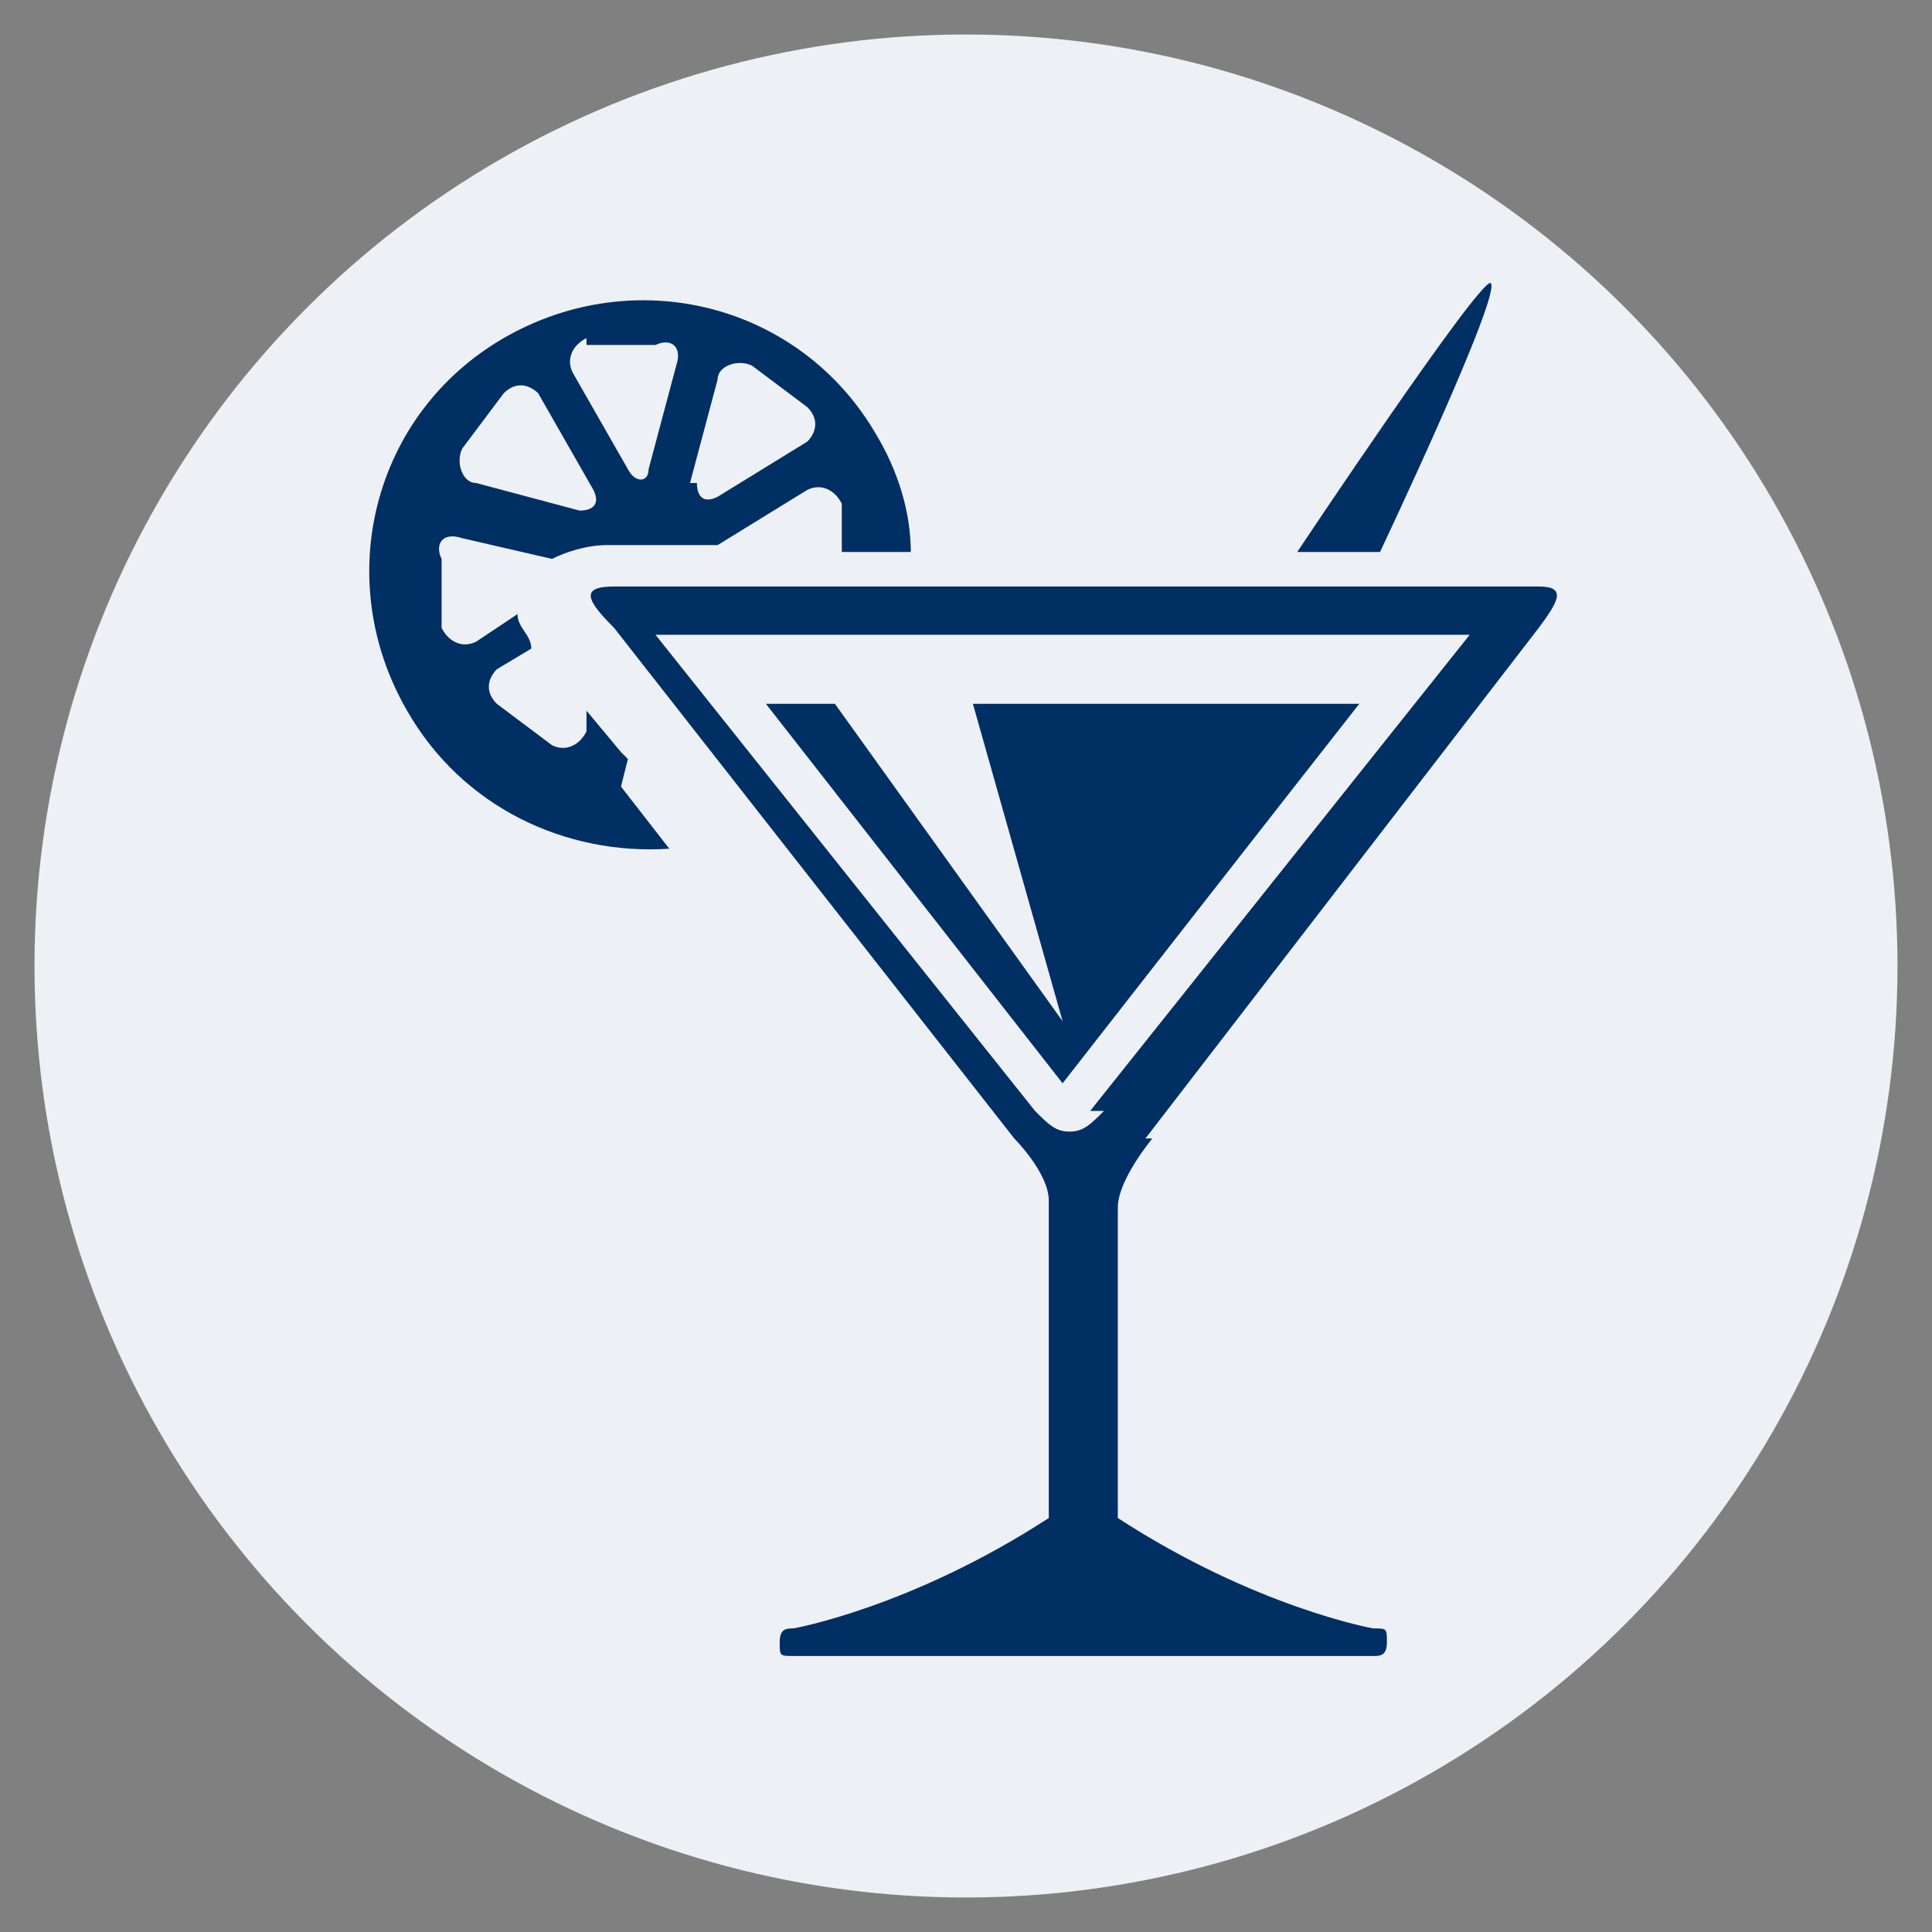 <?xml version="1.0" encoding="UTF-8"?>
<svg id="EXPORT_x5F_Pikto_x5F_contour" xmlns="http://www.w3.org/2000/svg" version="1.1" xmlns:xlink="http://www.w3.org/1999/xlink" viewBox="0 0 28 28">
  <rect x="0" y="0" width="28" height="28" fill="#808080" stroke="none"/>
  <!-- Generator: Adobe Illustrator 29.3.1, SVG Export Plug-In . SVG Version: 2.1.0 Build 151)  -->
  <defs>
    <style>
      .st0 {
        fill: #002f63;
      }

      .st1 {
        fill: #edf0f4;
      }
    </style>
  </defs>
  <circle class="st1" cx="14" cy="14" r="13.5"/>
  <g>
    <path class="st0" d="M21.6,4.1c-.2,0-2.8,3.9-2.8,3.9h1.2s1.8-3.8,1.6-3.9Z"/>
    <polygon class="st0" points="15 22 15 22 15 22 15 22"/>
    <path class="st0" d="M16.6,16.5l5.7-7.4c.3-.4.4-.6,0-.6h-13.4c-.5,0-.4.2,0,.6l5.8,7.4s.5.5.5.9v4.6c-2,1.3-3.7,1.6-3.7,1.6-.1,0-.2,0-.2.2s0,.2.2.2h8.4c.1,0,.2,0,.2-.2s0-.2-.2-.2c0,0-1.7-.3-3.7-1.6v-4.5c0-.4.5-1,.5-1ZM16,16.1c-.2.2-.3.3-.5.3-.2,0-.3-.1-.5-.3l-5.5-6.9h11.8l-5.5,6.9Z"/>
    <path class="st0" d="M9.1,11c0,0,0,0-.1-.1l-.5-.6v.3c-.1.2-.3.3-.5.2l-.8-.6c-.2-.2-.1-.4,0-.5l.5-.3c0-.2-.2-.3-.2-.5l-.6.4c-.2.1-.4,0-.5-.2v-1c-.1-.2,0-.4.3-.3l1.3.3c.2-.1.5-.2.8-.2h1.6s0,0,0,0l1.3-.8c.2-.1.4,0,.5.2v.7h1c0-.6-.2-1.2-.5-1.7-1.1-1.9-3.5-2.5-5.4-1.4-1.9,1.1-2.5,3.5-1.4,5.4.8,1.4,2.3,2.1,3.8,2l-.7-.9ZM10,7l.4-1.5c0-.2.3-.3.5-.2l.8.6c.2.2.1.4,0,.5l-1.3.8c-.2.1-.3,0-.3-.2ZM8.5,5h1c.2-.1.4,0,.3.3l-.4,1.5c0,.2-.2.2-.3,0l-.8-1.4c-.1-.2,0-.4.2-.5ZM6.7,6.5l.6-.8c.2-.2.4-.1.5,0l.8,1.4c.1.2,0,.3-.2.3l-1.5-.4c-.2,0-.3-.3-.2-.5Z"/>
    <path class="st0" d="M14.1,10.2l1.3,4.6-3.3-4.6h-1l4.3,5.5s3.2-4.1,4.3-5.5h-5.7Z"/>
  </g>
</svg>